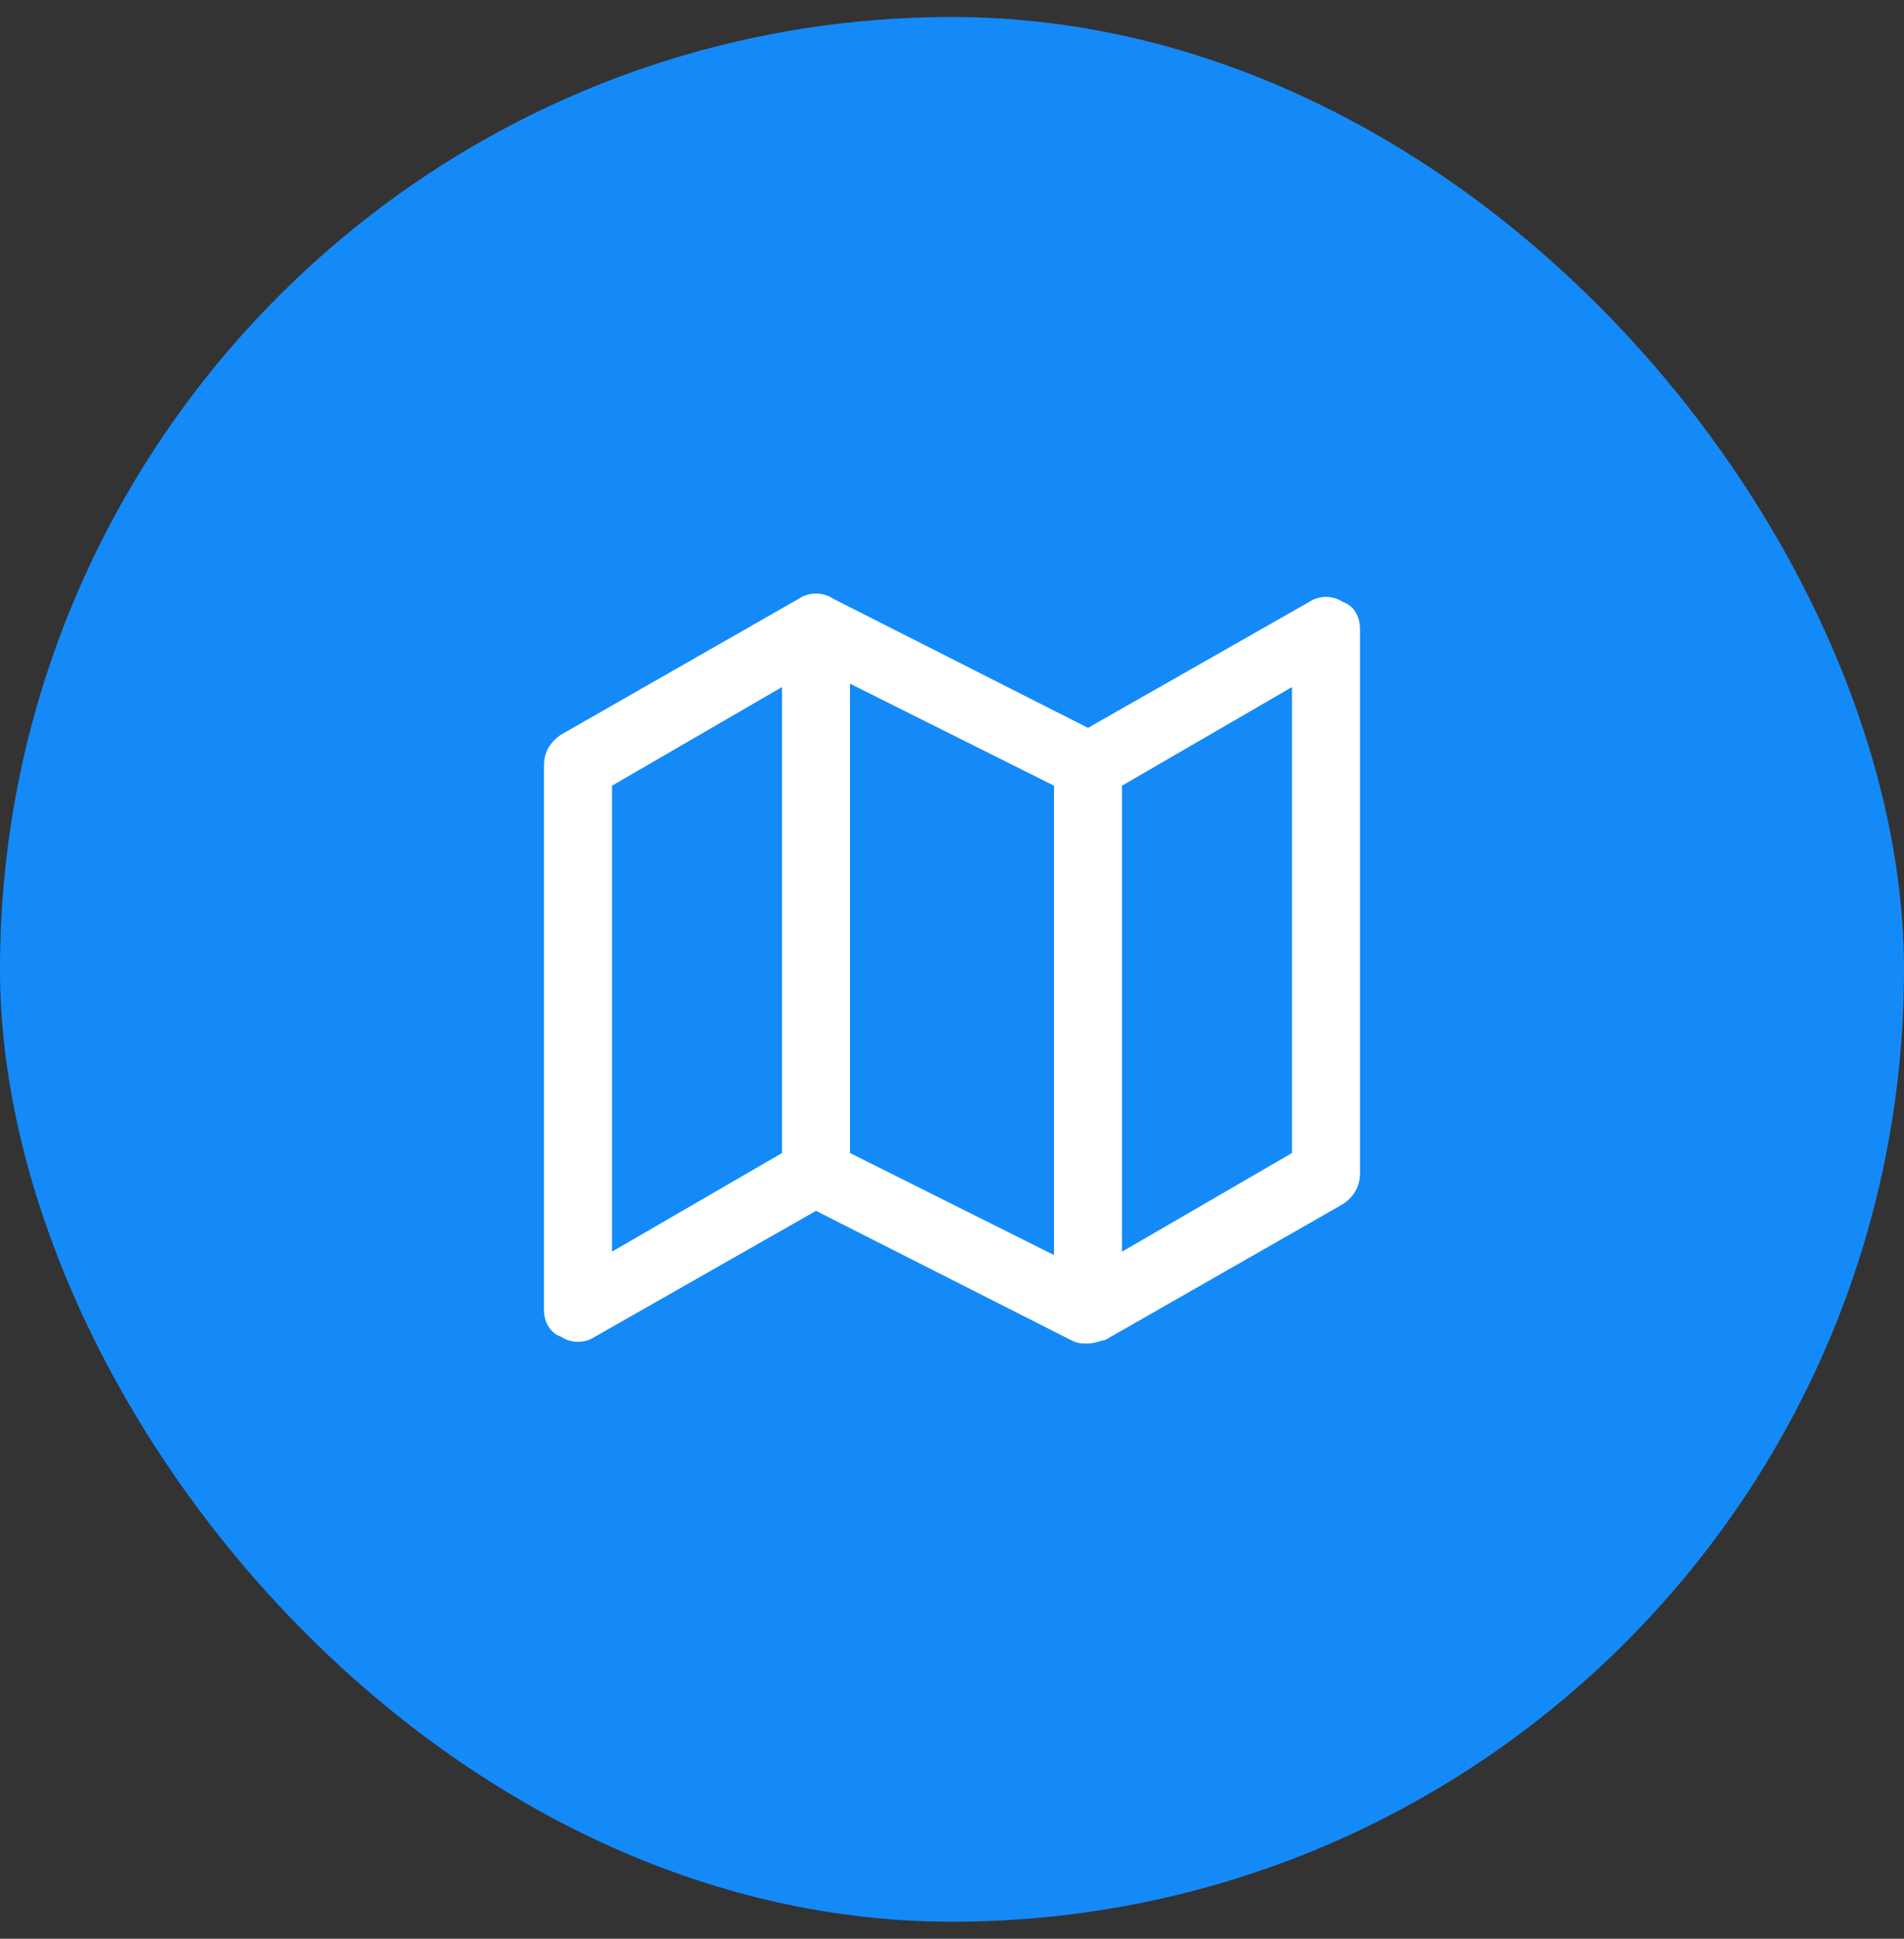 <svg width="56" height="57" viewBox="0 0 56 57" fill="none" xmlns="http://www.w3.org/2000/svg">
<rect x="0" y="0" width="56" height="57" fill="#333333" stroke="none"/>
<rect y="0.5" width="56" height="56" rx="28" fill="#148AF9"/>
<path d="M32 39.5C31.8 39.5 31.7 39.5 31.5 39.4L24 35.6L17.5 39.3C17.2 39.5 16.8 39.5 16.5 39.3C16.2 39.2 16 38.9 16 38.5V22.5C16 22.1 16.2 21.8 16.5 21.6L23.5 17.6C23.8 17.4 24.2 17.4 24.5 17.6L32 21.4L38.5 17.7C38.8 17.5 39.2 17.5 39.5 17.7C39.8 17.8 40 18.1 40 18.5V34.5C40 34.9 39.8 35.2 39.5 35.4L32.5 39.4C32.4 39.4 32.2 39.5 32 39.5ZM25 33.9L31 36.9V23.1L25 20.1V33.9ZM33 23.1V36.8L38 33.9V20.2L33 23.1ZM18 23.1V36.8L23 33.9V20.2L18 23.1Z" fill="white"/>
</svg>
